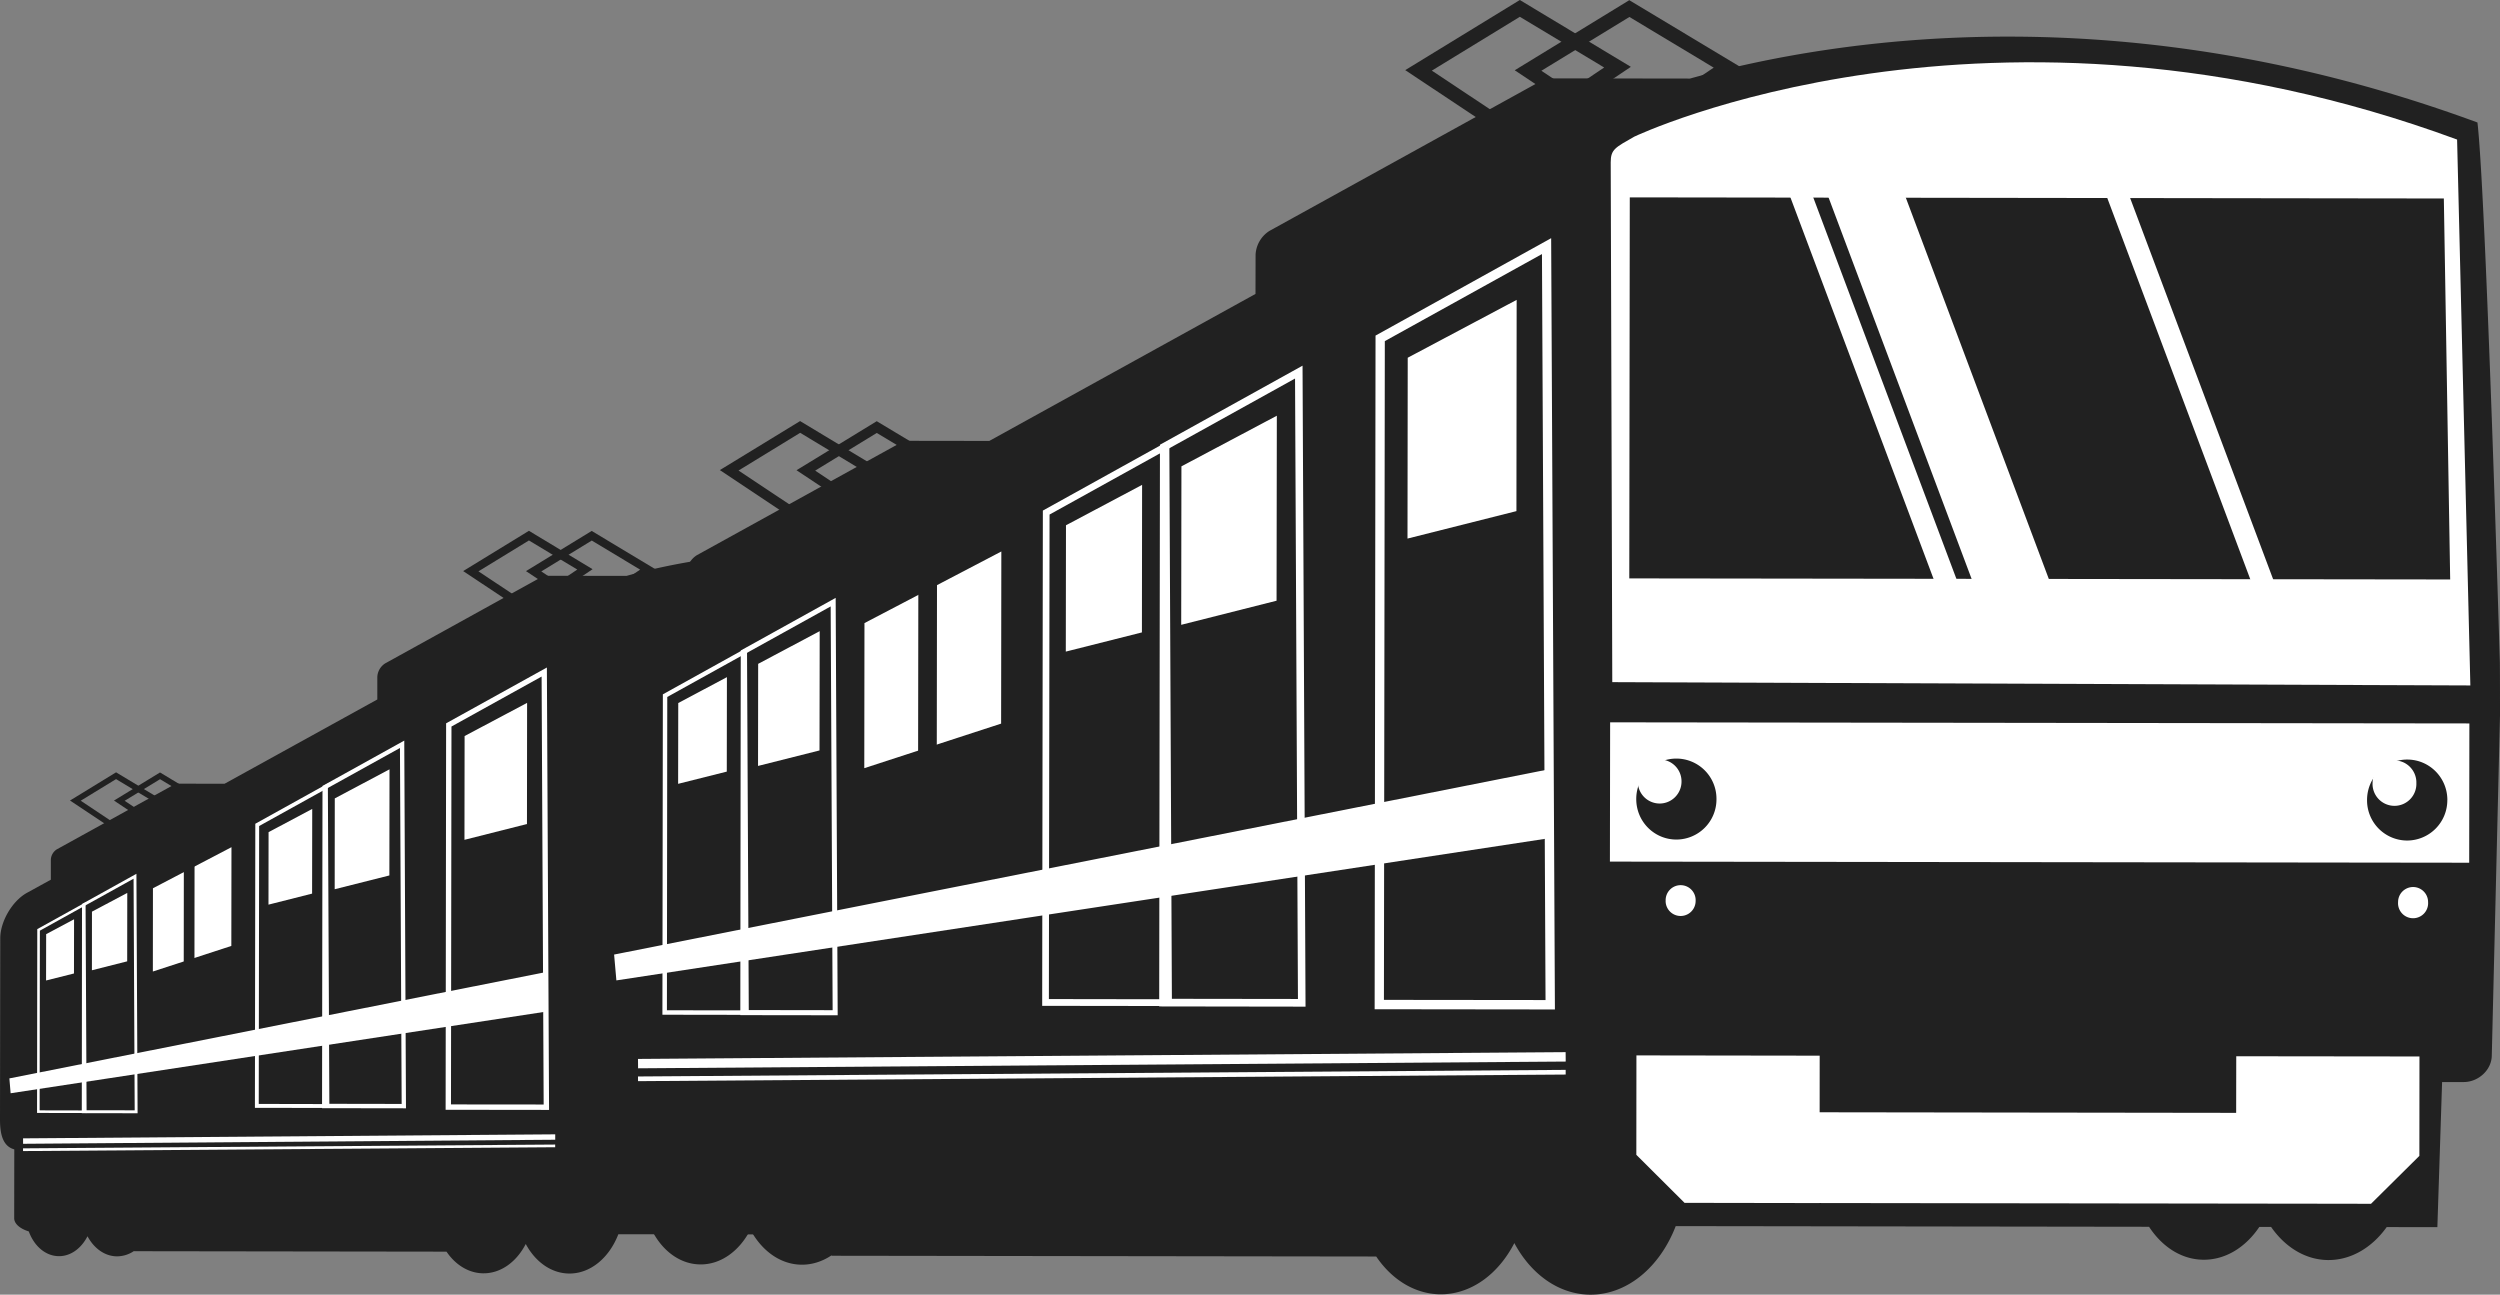 <svg xmlns="http://www.w3.org/2000/svg" width="56" height="29" fill="none"><rect width="100%" height="100%" fill="#808080" stroke="none"/><g clip-path="url(#a)"><path fill="#212121" d="m11.8 13.74-1.425-.948 1.473-.902 1.426.86zm-1.083-.942 1.084.72 1.13-.76-1.083-.652z"/><path fill="#212121" d="m13.21 13.743-1.428-.95 1.472-.9 1.428.858zm-1.085-.943 1.083.721 1.131-.761-1.083-.652zM2.567 18.596l-.999-.664L2.6 17.3l.998.601zm-.759-.66.758.505.792-.533-.758-.456z"/><path fill="#212121" d="m3.552 18.598-.999-.665 1.031-.63.999.6zm-.76-.66.76.504.79-.532-.757-.456z"/><path fill="#212121" d="M24.441 20.402s-.179-6.003-.288-6.938c-4.486-1.652-8.18-1.102-10.12-.564l-1.927-.003v.041l-3.475 1.92a.38.38 0 0 0-.179.303v.507L5.03 17.556l-1.15-.002v.032l-2.607 1.439a.29.29 0 0 0-.134.228v.452l-.538.296c-.327.182-.595.64-.595 1.017L0 25.078c0 .325.062.598.32.668l-.002 1.542c0 .126.132.236.327.296.118.323.369.548.665.554.27.006.51-.173.65-.446.143.267.38.444.65.45a.68.68 0 0 0 .394-.121v.006l6.998.01c.198.292.488.478.813.485.4.008.755-.255.962-.657.211.393.56.653.96.662.485.01.91-.352 1.114-.88l6.083.007c.165.255.411.419.69.424.288.006.55-.159.727-.422h.15c.178.257.435.42.723.426.3.006.573-.158.763-.423h.651l.06-1.864h.28c.186 0 .36-.155.36-.343l.105-4.365c0-.188 0-.497-.002-.685"/><path fill="#fff" d="m.238 24.489 11.983-1.827.001-.886L.21 24.156z"/><path fill="#fff" d="m12.299 24.862-2.317-.003v-.06l.011-8.597 2.257-1.25zm-2.197-.123 2.076.002-.046-9.586-2.019 1.119z"/><path fill="#fff" d="m11.804 18.458-1.4.354.003-2.325 1.4-.743zM9.094 24.826l-1.88-.003v-.049l.01-7.169.025-.014 1.807-1.002v.083zm-1.783-.101 1.686.003-.038-7.973-1.638.908z"/><path fill="#fff" d="m8.722 19.61-1.225.309.002-2.035 1.226-.651zM7.378 24.818l-1.668-.002v-.044l.009-6.32 1.625-.902zm-1.582-.09 1.495.003-.033-7.034-1.453.806z"/><path fill="#fff" d="m6.991 20.017-.977.247.002-1.624.978-.52zM3.082 24.937l-1.25-.002v-.032l.005-4.654.017-.009 1.202-.667zm-1.186-.067 1.121.001-.025-5.188-1.09.605z"/><path fill="#fff" d="m2.849 21.534-.79.2.001-1.313.791-.42zM1.94 24.932.83 24.93v-.029l.005-4.089 1.082-.6v.049zm-1.052-.06.994.002-.022-4.564-.967.537z"/><path fill="#fff" d="m1.657 21.806-.625.157.002-1.038.625-.333zM3.426 19.897l-.002 1.865 1.758-.573.003-2.212z"/><path fill="#212121" d="m4.118 19.328-.003 2.98.24.001.003-2.981z"/><path fill="#fff" d="m12.437 25.409-11.92.09v.122l11.92-.091zM.516 25.784v-.061l11.92-.085v.06z"/><path fill="#212121" d="m33.963 3.224-2.486-1.653L34.044 0l2.487 1.497zm-1.89-1.642 1.889 1.256 1.971-1.326L34.045.376z"/><path fill="#212121" d="M36.417 3.229 33.93 1.574l2.566-1.57L38.985 1.5zm-1.89-1.644 1.89 1.257 1.97-1.327L36.499.38zM17.865 11.69l-1.74-1.16 1.797-1.098 1.74 1.048zm-1.322-1.15 1.321.879 1.38-.928-1.32-.796z"/><path fill="#212121" d="m19.583 11.692-1.741-1.159 1.797-1.098 1.74 1.046zm-1.323-1.15 1.322.88 1.38-.93-1.322-.794z"/><path fill="#212121" d="M55.997 14.837s-.312-10.464-.502-12.093c-7.82-2.88-14.259-1.922-17.64-.984l-3.361-.005v.072l-6.058 3.345a.67.67 0 0 0-.311.53l-.002.882-5.963 3.293-2.006-.003v.054l-4.544 2.508a.5.5 0 0 0-.233.398l-.002.789-.935.516c-.57.318-1.037 1.114-1.039 1.772l-.01 7.076c0 .567.11 1.044.557 1.165l-.003 2.689c0 .22.23.412.57.515.206.563.644.957 1.16.967.47.01.89-.302 1.134-.778.249.465.66.774 1.133.784.246.005.48-.072.685-.21v.01l12.2.017c.345.509.85.834 1.418.846.695.013 1.315-.445 1.676-1.147.368.687.977 1.14 1.674 1.155.843.018 1.586-.612 1.941-1.535l10.603.015c.288.442.717.729 1.202.738.503.01.96-.276 1.268-.735h.263c.31.447.758.732 1.26.742.523.01.999-.276 1.33-.738l1.135.001.106-3.25h.485c.326 0 .627-.27.628-.597L56 16.032c0-.33 0-.866-.003-1.195"/><path fill="#fff" d="M36.115 15.28 36.08 3.637c-.001-.295.108-.336.53-.577 0 0 7.956-3.79 18.429.066l.297 12.228z"/><path fill="#212121" d="m54.884 12.98-18.388-.024.011-8.535 18.235.025z"/><path fill="#fff" d="M37.31 20.182a.336.336 0 1 0 .672 0 .336.336 0 1 0-.671 0M53.717 20.205a.337.337 0 1 0 .672.001.336.336 0 1 0-.672-.001M13.807 21.961l20.888-3.184.002-1.545-20.941 4.15z"/><path fill="#fff" d="m34.83 22.612-4.038-.005.02-15.09 3.934-2.182zM31 22.397l3.62.004-.08-16.71-3.52 1.95z"/><path fill="#fff" d="m33.968 11.449-2.44.615.005-4.051 2.44-1.296zM29.244 22.549l-3.278-.005.017-12.582 3.194-1.771zm-3.108-.176 2.938.004-.065-13.898-2.856 1.584z"/><path fill="#fff" d="m28.595 13.456-2.136.54.005-3.55 2.137-1.134zM26.251 22.535l-2.906-.004v-.076l.015-11.018 2.833-1.571zm-2.756-.156 2.605.004-.056-12.261-2.534 1.404z"/><path fill="#fff" d="m25.579 14.166-1.705.43.004-2.83 1.705-.905zM18.764 22.742l-2.181-.003v-.057l.01-8.111 2.126-1.179zm-2.068-.117 1.955.003-.044-9.044-1.901 1.054z"/><path fill="#fff" d="m18.357 16.81-1.377.347.003-2.287 1.378-.732zM16.773 22.733l-1.935-.003v-.05l.01-7.127 1.885-1.046zm-1.834-.103 1.733.002-.039-7.955-1.686.935z"/><path fill="#fff" d="m16.28 17.284-1.09.274.003-1.81 1.09-.58zM19.364 13.957l-.004 3.25 3.065-.998.005-3.856z"/><path fill="#212121" d="m20.571 12.964-.007 5.197h.418l.007-5.196z"/><path fill="#fff" d="m46.407 14.338-1.73-.003-4.224-11.262 1.73.003zM44.337 14.335h-.512L39.599 3.072h.511zM51.432 14.345h-.512L46.695 3.081l.512.001zM50.092 23.66l-.002 1.268-9.33-.013.001-1.268-4.105-.006-.002 2.227 1.08 1.076 3.023.005v-.001l11.138.015 1.216.002 1.083-1.073.002-2.227zM35.07 23.568l-20.779.152.002.21 20.779-.151zM14.292 24.218l-.001-.105 20.78-.148v.105zM36.067 16.18l-.005 3.12 19.248.025.004-3.12z"/><path fill="#212121" d="M54.82 17.922a.903.903 0 0 1-.9.906.9.9 0 0 1-.898-.909c0-.5.404-.906.9-.905.498 0 .9.406.899.908"/><path fill="#fff" d="M54.126 17.529a.491.491 0 1 1-.98-.001c.001-.274.221-.495.491-.494.27 0 .49.222.49.495"/><path fill="#212121" d="M36.652 17.897c-.001.503.4.908.898.909a.9.9 0 0 0 .899-.907.9.9 0 0 0-.897-.907c-.497 0-.9.404-.9.905"/><path fill="#fff" d="M36.687 17.505a.49.49 0 0 0 .489.494c.27 0 .49-.22.49-.493a.49.49 0 0 0-.49-.494c-.27 0-.489.22-.49.493"/></g><defs><clipPath id="a"><path fill="#fff" d="M0 0h56v29H0z"/></clipPath></defs></svg>